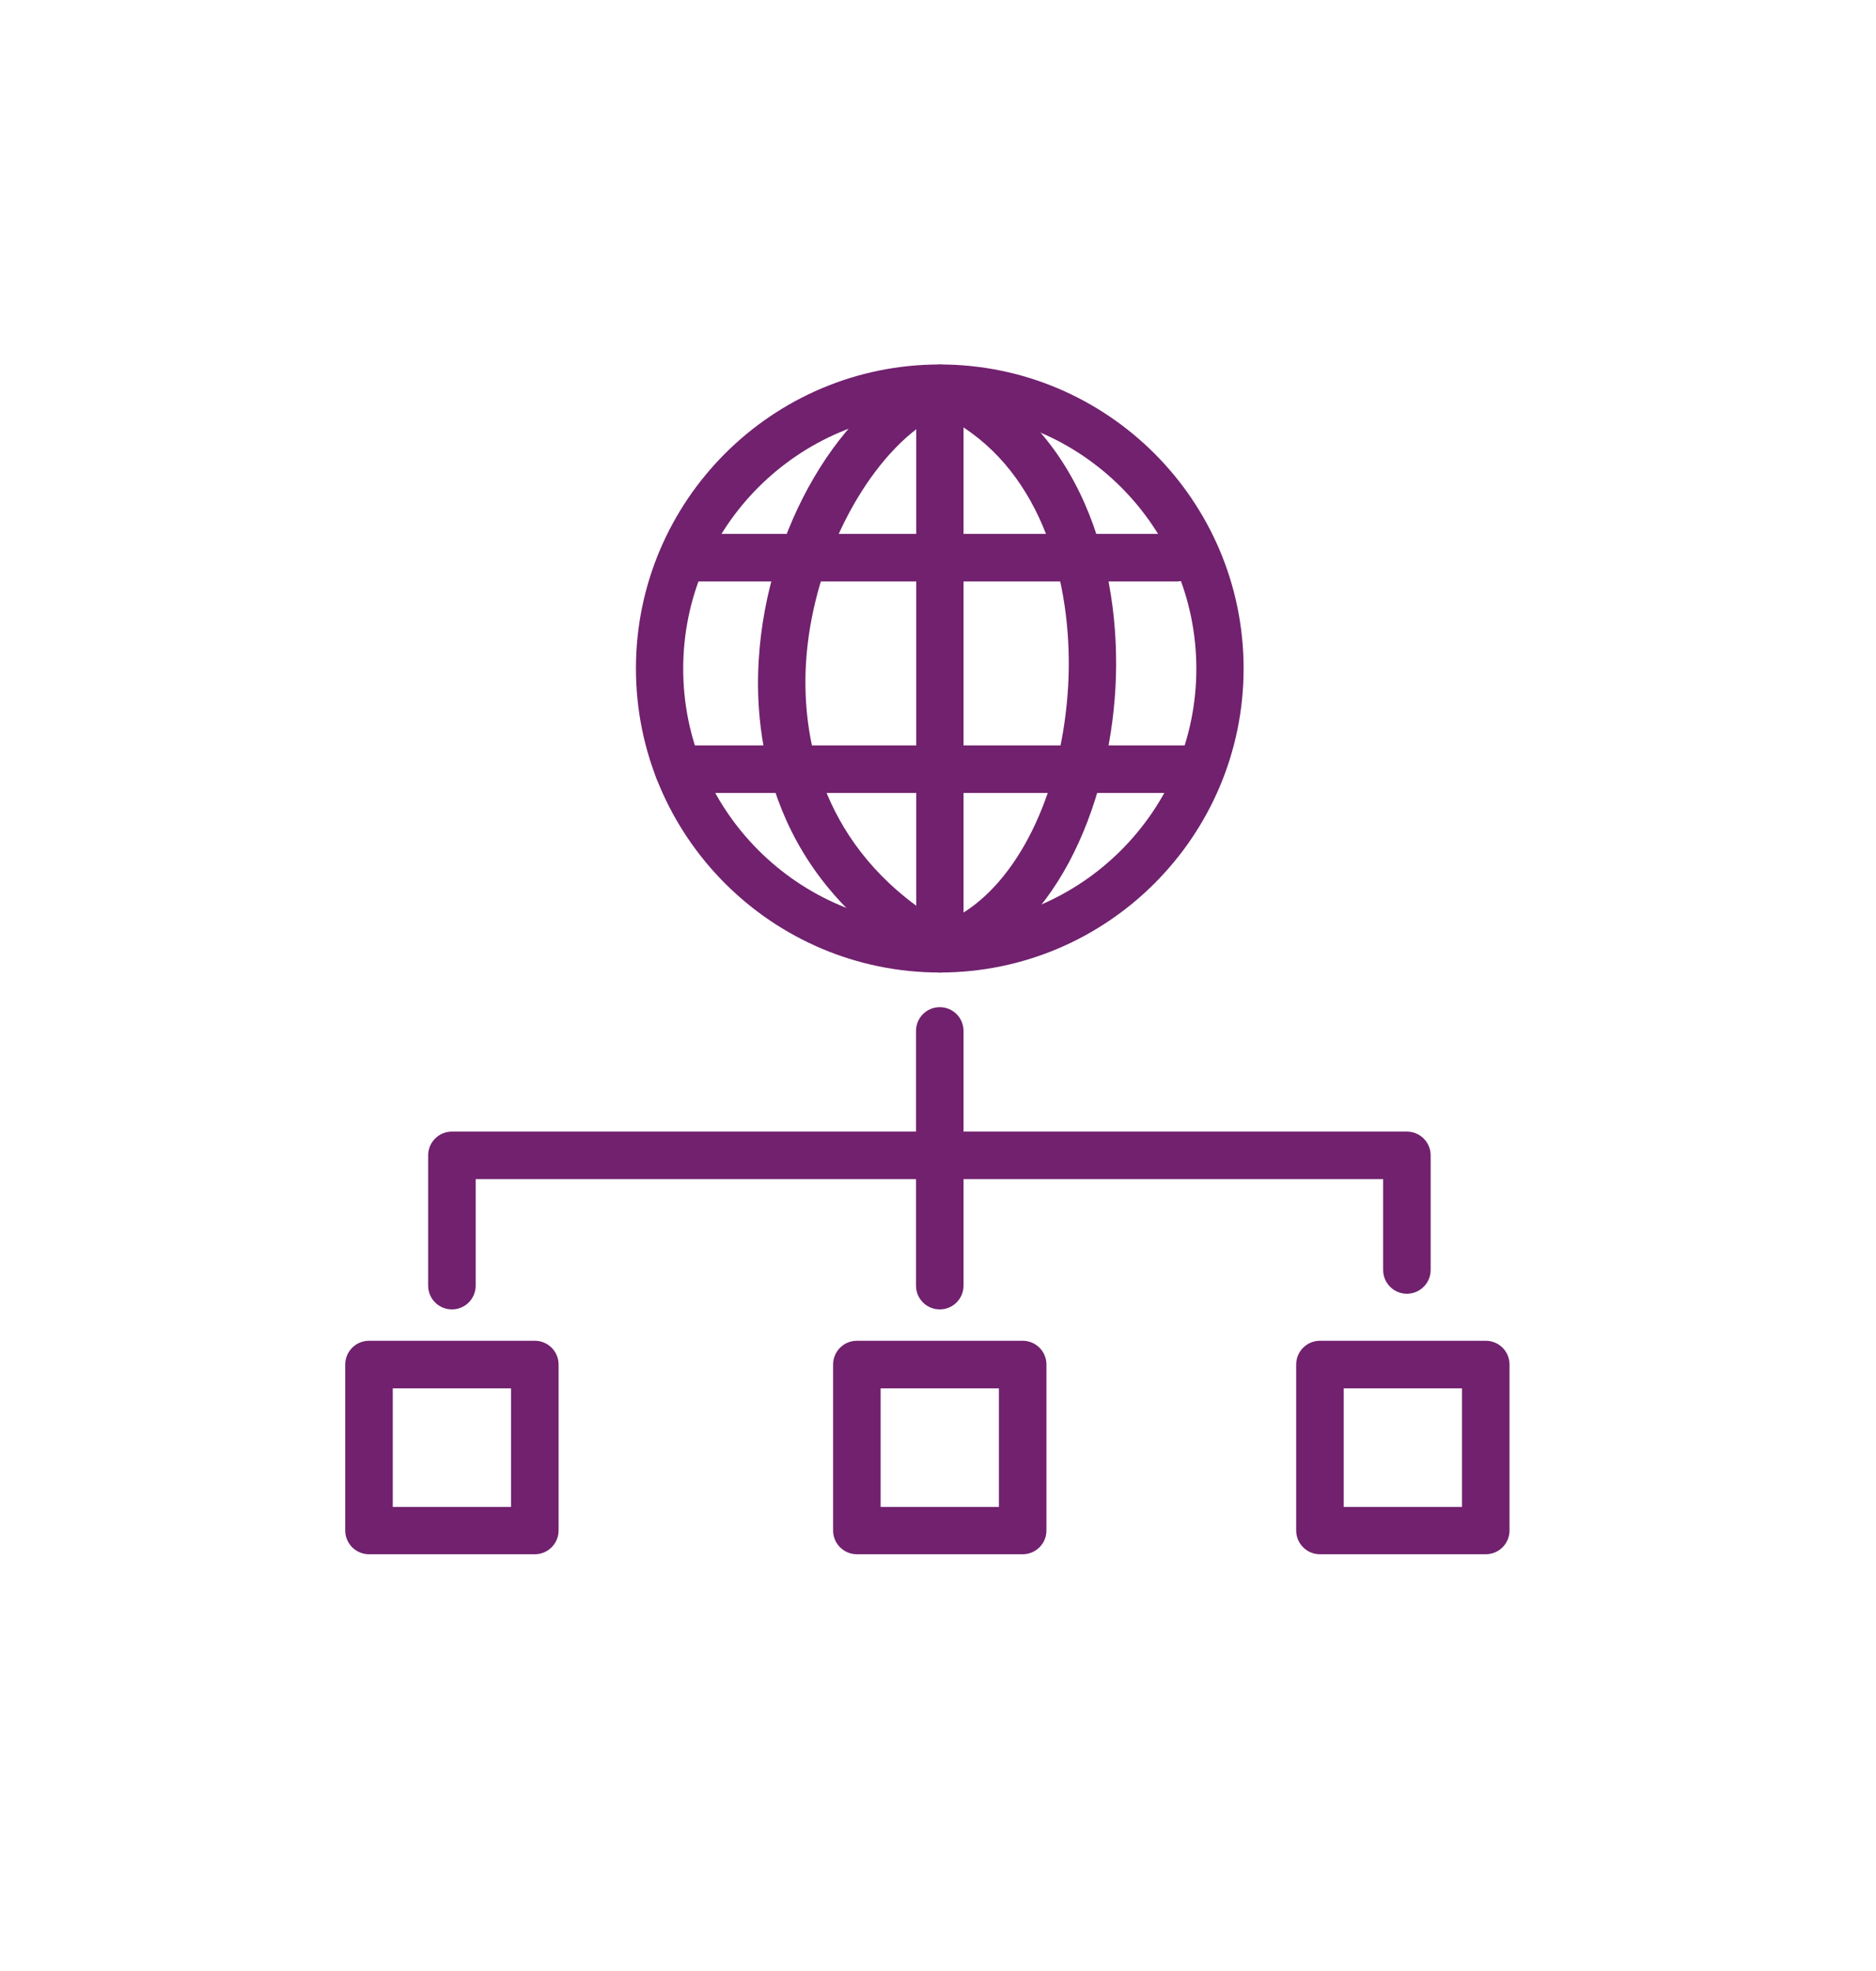 <?xml version="1.0" encoding="UTF-8"?>
<svg xmlns="http://www.w3.org/2000/svg" id="Pictogramme" width="26.18mm" height="27.49mm" viewBox="0 0 74.2 77.93">
  <defs>
    <style>.cls-1{fill:#71216e;}</style>
  </defs>
  <path class="cls-1" d="M17.87,51.77c-.52,0-.94-.42-.94-.94v-5.15c0-.52,.42-.94,.94-.94H55.65c.52,0,.94,.42,.94,.94v4.53c0,.52-.42,.94-.94,.94s-.94-.42-.94-.94v-3.59H18.81v4.21c0,.52-.42,.94-.94,.94Z"></path>
  <path class="cls-1" d="M37.17,51.77c-.52,0-.94-.42-.94-.94v-10.07c0-.52,.42-.94,.94-.94s.94,.42,.94,.94v10.07c0,.52-.42,.94-.94,.94Z"></path>
  <path class="cls-1" d="M58.77,61.45h-6.56c-.52,0-.94-.42-.94-.94v-6.56c0-.52,.42-.94,.94-.94h6.56c.52,0,.94,.42,.94,.94v6.56c0,.52-.42,.94-.94,.94Zm-5.62-1.87h4.68v-4.69h-4.68v4.69Z"></path>
  <path class="cls-1" d="M37.17,38.45c-6.63,0-12.02-5.39-12.02-12.02s5.39-12.02,12.02-12.02,12.02,5.39,12.02,12.02-5.39,12.02-12.02,12.02Zm0-22.16c-5.6,0-10.15,4.55-10.15,10.15s4.55,10.15,10.15,10.15,10.15-4.55,10.15-10.15-4.55-10.15-10.15-10.15Z"></path>
  <path class="cls-1" d="M37.17,38.45c-.14,0-.29-.03-.42-.1-.01,0-.03-.01-.04-.02-6.28-3.5-6.9-9.19-6.7-12.27,.32-5.16,3.24-10.13,6.79-11.57,.23-.1,.52-.1,.75,0,5.24,2.19,6.83,7.99,6.57,12.7-.26,4.7-2.43,9.99-6.68,11.22-.08,.03-.17,.04-.26,.04Zm.94-21.55v19.18c2.27-1.43,3.91-4.89,4.14-8.98,.2-3.64-.82-8.02-4.14-10.2Zm-1.87,.07c-2.28,1.76-4.13,5.53-4.36,9.21-.15,2.39,.27,6.62,4.36,9.63V16.97Z"></path>
  <path class="cls-1" d="M46.54,22.99H27.23c-.52,0-.94-.42-.94-.94s.42-.94,.94-.94h19.31c.52,0,.94,.42,.94,.94s-.42,.94-.94,.94Z"></path>
  <path class="cls-1" d="M47.48,31.35H26.83c-.52,0-.94-.42-.94-.94s.42-.94,.94-.94h20.65c.52,0,.94,.42,.94,.94s-.42,.94-.94,.94Z"></path>
  <path class="cls-1" d="M40.45,61.45h-6.56c-.52,0-.94-.42-.94-.94v-6.56c0-.52,.42-.94,.94-.94h6.56c.52,0,.94,.42,.94,.94v6.56c0,.52-.42,.94-.94,.94Zm-5.62-1.87h4.68v-4.69h-4.68v4.69Z"></path>
  <path class="cls-1" d="M21.15,61.45h-6.56c-.52,0-.94-.42-.94-.94v-6.56c0-.52,.42-.94,.94-.94h6.56c.52,0,.94,.42,.94,.94v6.56c0,.52-.42,.94-.94,.94Zm-5.62-1.87h4.68v-4.69h-4.68v4.69Z"></path>
</svg>
